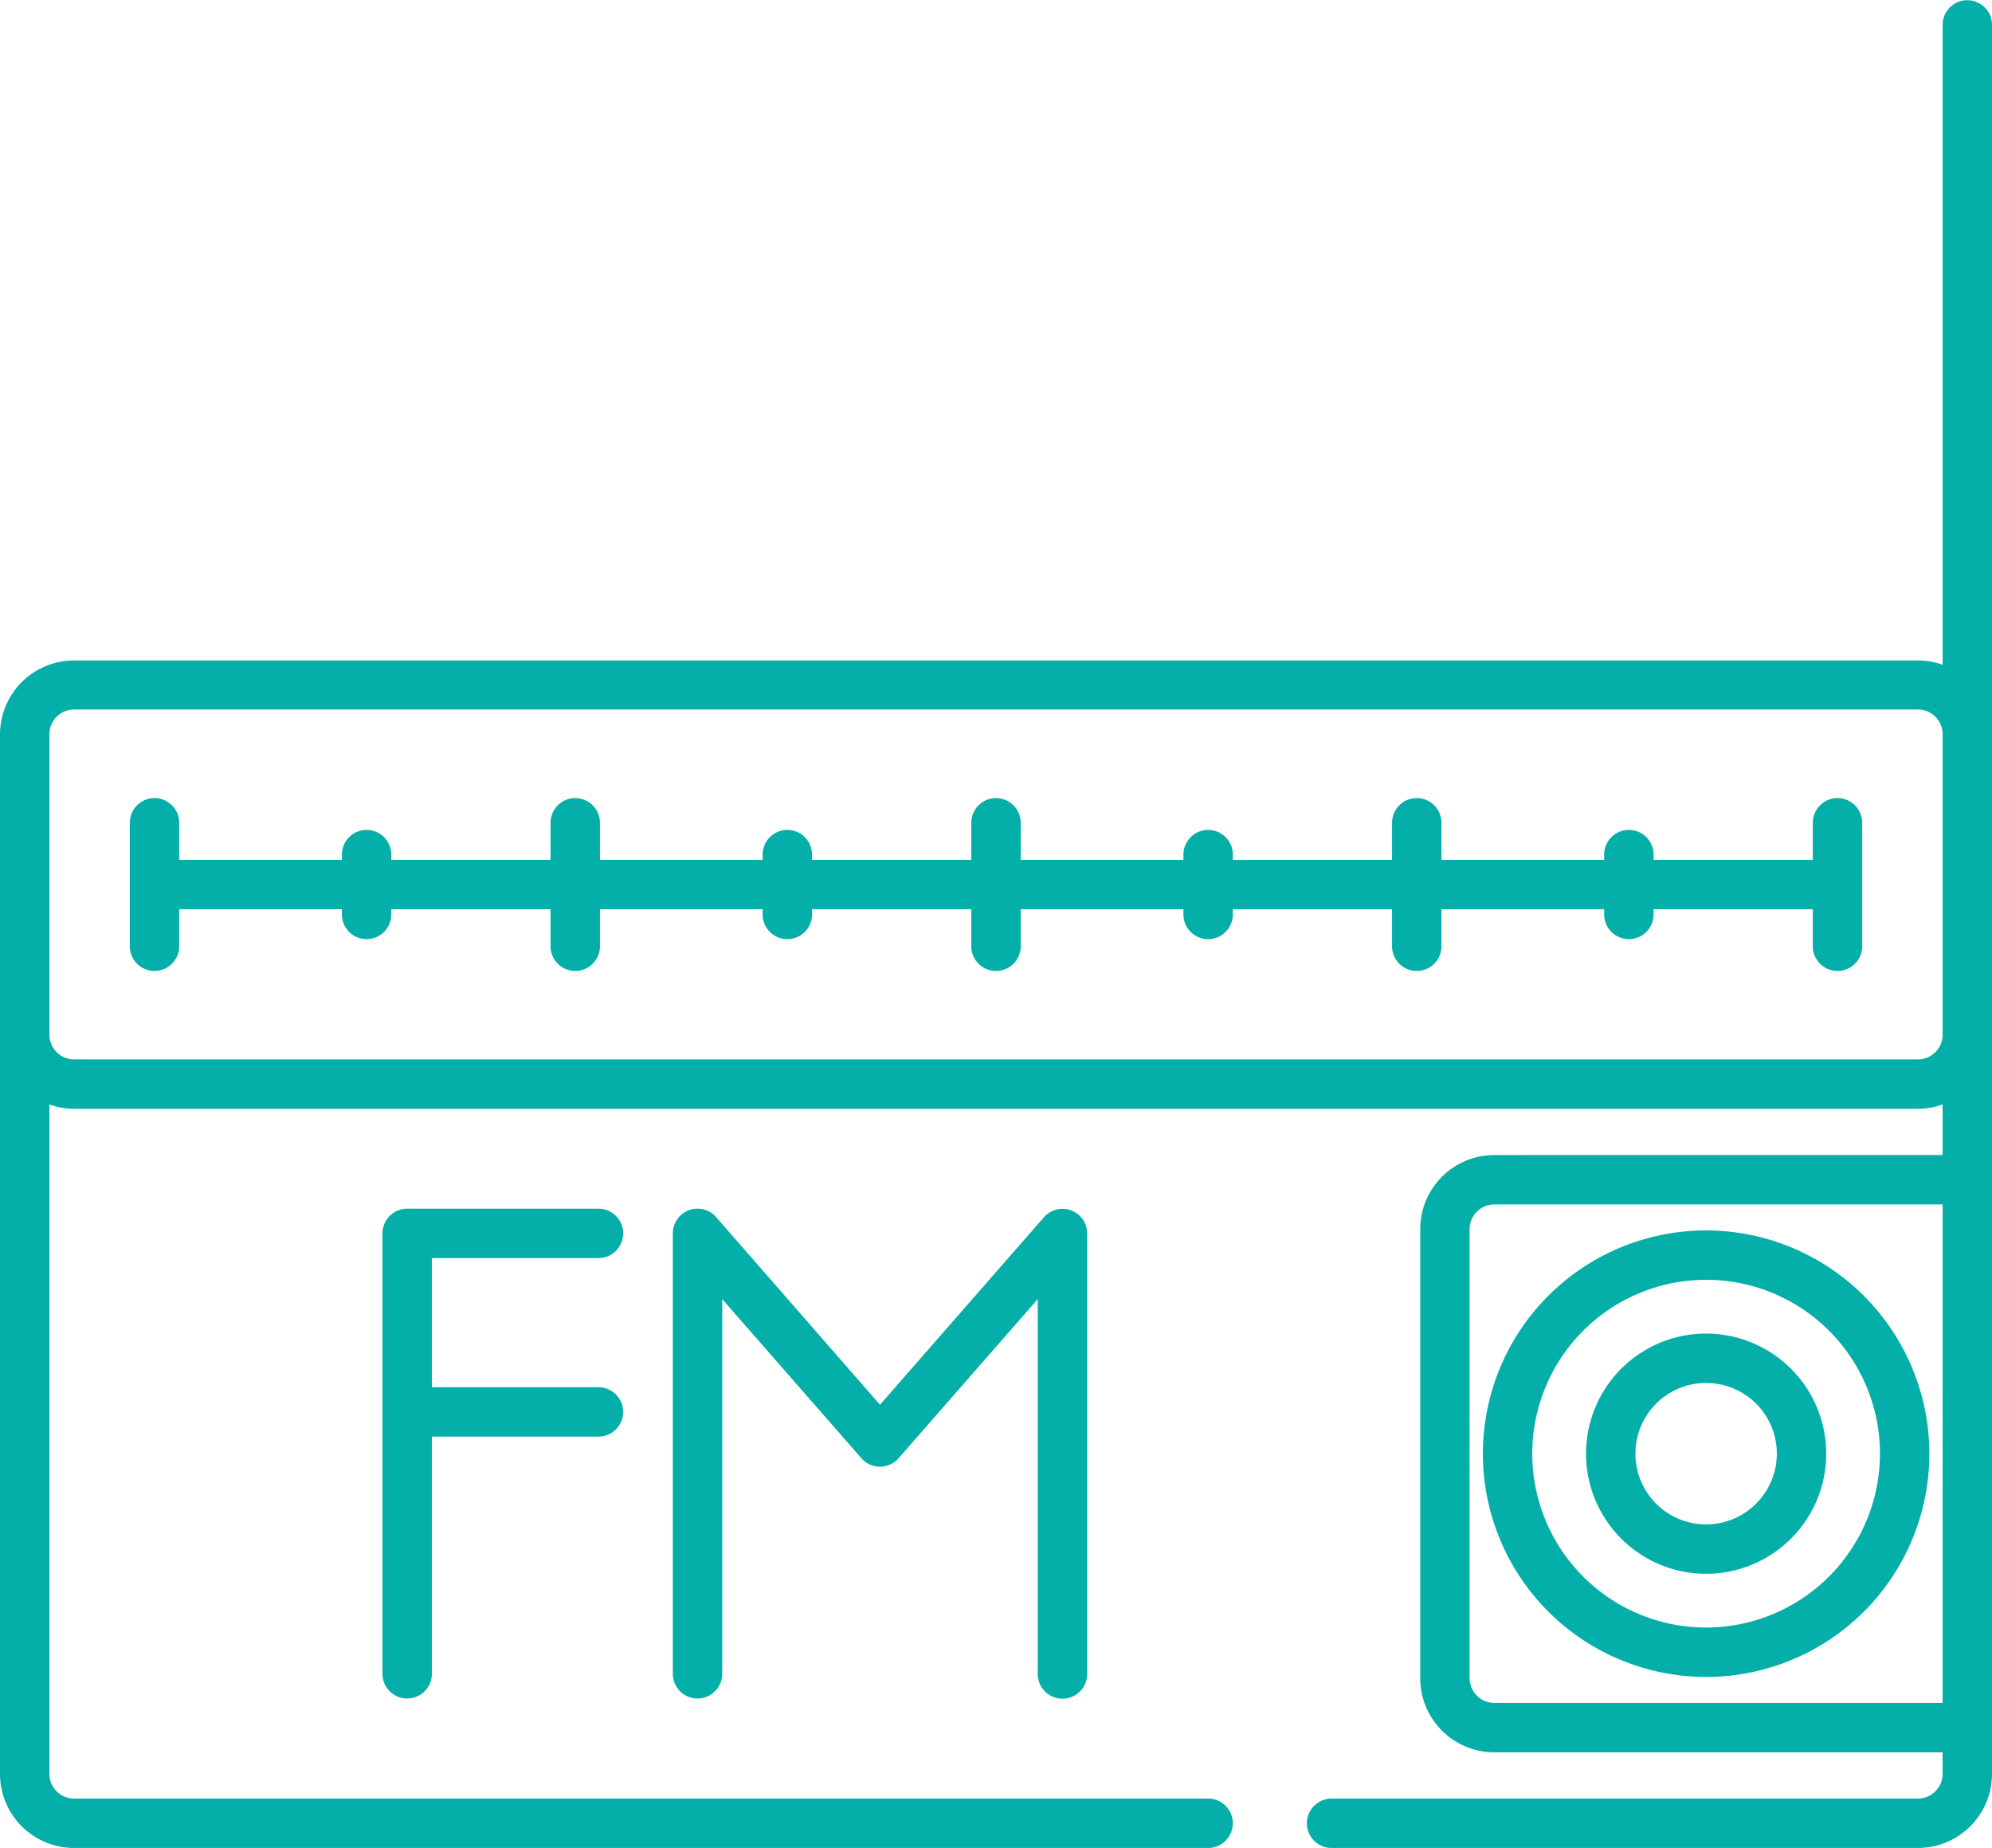 <?xml version="1.0" encoding="UTF-8" standalone="no"?><svg xmlns="http://www.w3.org/2000/svg" xmlns:xlink="http://www.w3.org/1999/xlink" data-name="Layer 1" fill="#000000" height="448.9" preserveAspectRatio="xMidYMid meet" version="1" viewBox="14.0 31.5 484.0 448.9" width="484" zoomAndPan="magnify"><g id="change1_1"><path d="M460.46,225.39a6,6,0,0,0-6,6v9H415.77v-1.27a6,6,0,0,0-12,0v1.27H364.23v-9a6,6,0,0,0-12,0v9H313.54v-1.27a6,6,0,0,0-12,0v1.27H262v-9a6,6,0,0,0-12,0v9H211.3v-1.27a6,6,0,0,0-12,0v1.27H159.77v-9a6,6,0,0,0-12,0v9h-38.7v-1.27a6,6,0,0,0-12,0v1.27H57.54v-9a6,6,0,0,0-12,0v30a6,6,0,0,0,12,0v-9H97.07v1.27a6,6,0,1,0,12,0v-1.27h38.7v9a6,6,0,0,0,12,0v-9H199.3v1.27a6,6,0,0,0,12,0v-1.27H250v9a6,6,0,0,0,12,0v-9h39.54v1.27a6,6,0,0,0,12,0v-1.27h38.69v9a6,6,0,0,0,12,0v-9h39.54v1.27a6,6,0,1,0,12,0v-1.27h38.69v9a6,6,0,0,0,12,0v-30A6,6,0,0,0,460.46,225.39Z" fill="#04afa9"/></g><g id="change1_2"><path d="M428.54,330.42a54.24,54.24,0,1,0,54.24,54.24A54.3,54.3,0,0,0,428.54,330.42Zm0,96.48a42.24,42.24,0,1,1,42.24-42.24A42.29,42.29,0,0,1,428.54,426.9Z" fill="#04afa9"/></g><g id="change1_3"><path d="M428.54,355.48a29.18,29.18,0,1,0,29.18,29.18A29.21,29.21,0,0,0,428.54,355.48Zm0,46.36a17.18,17.18,0,1,1,17.18-17.18A17.2,17.2,0,0,1,428.54,401.84Z" fill="#04afa9"/></g><g id="change1_4"><path d="M272.16,444.18a6,6,0,0,0,6-6v-107a6,6,0,0,0-10.52-3.95l-39.83,45.54L188,327.19a6,6,0,0,0-10.52,3.95v107a6,6,0,0,0,12,0V347.11l33.83,38.68a6,6,0,0,0,9,0l33.83-38.68v91.07A6,6,0,0,0,272.16,444.18Z" fill="#04afa9"/></g><g id="change1_5"><path d="M159.41,337.14a6,6,0,0,0,0-12H112.93a6,6,0,0,0-6,6v107a6,6,0,0,0,12,0V380.51h40.48a6,6,0,0,0,0-12H118.93V337.14Z" fill="#04afa9"/></g><g id="change1_6"><path d="M492,31.55a6,6,0,0,0-6,6V193a18.06,18.06,0,0,0-6-1.05H32a18,18,0,0,0-18,18V462.45a18,18,0,0,0,18,18H307.54a6,6,0,0,0,0-12H32a6,6,0,0,1-6-6V299.82a17.81,17.81,0,0,0,6,1.05H480a17.81,17.81,0,0,0,6-1.05v12.29H377.08a18,18,0,0,0-18,18v109.1a18,18,0,0,0,18,18H486v5.24a6,6,0,0,1-6,6H337.54a6,6,0,0,0,0,12H480a18,18,0,0,0,18-18V37.55A6,6,0,0,0,492,31.55ZM480,288.87H32a6,6,0,0,1-6-6v-73a6,6,0,0,1,6-6H480a6,6,0,0,1,6,6v73A6,6,0,0,1,480,288.87ZM377.08,445.21a6,6,0,0,1-6-6V330.11a6,6,0,0,1,6-6H486v121.1Z" fill="#04afa9"/></g></svg>
